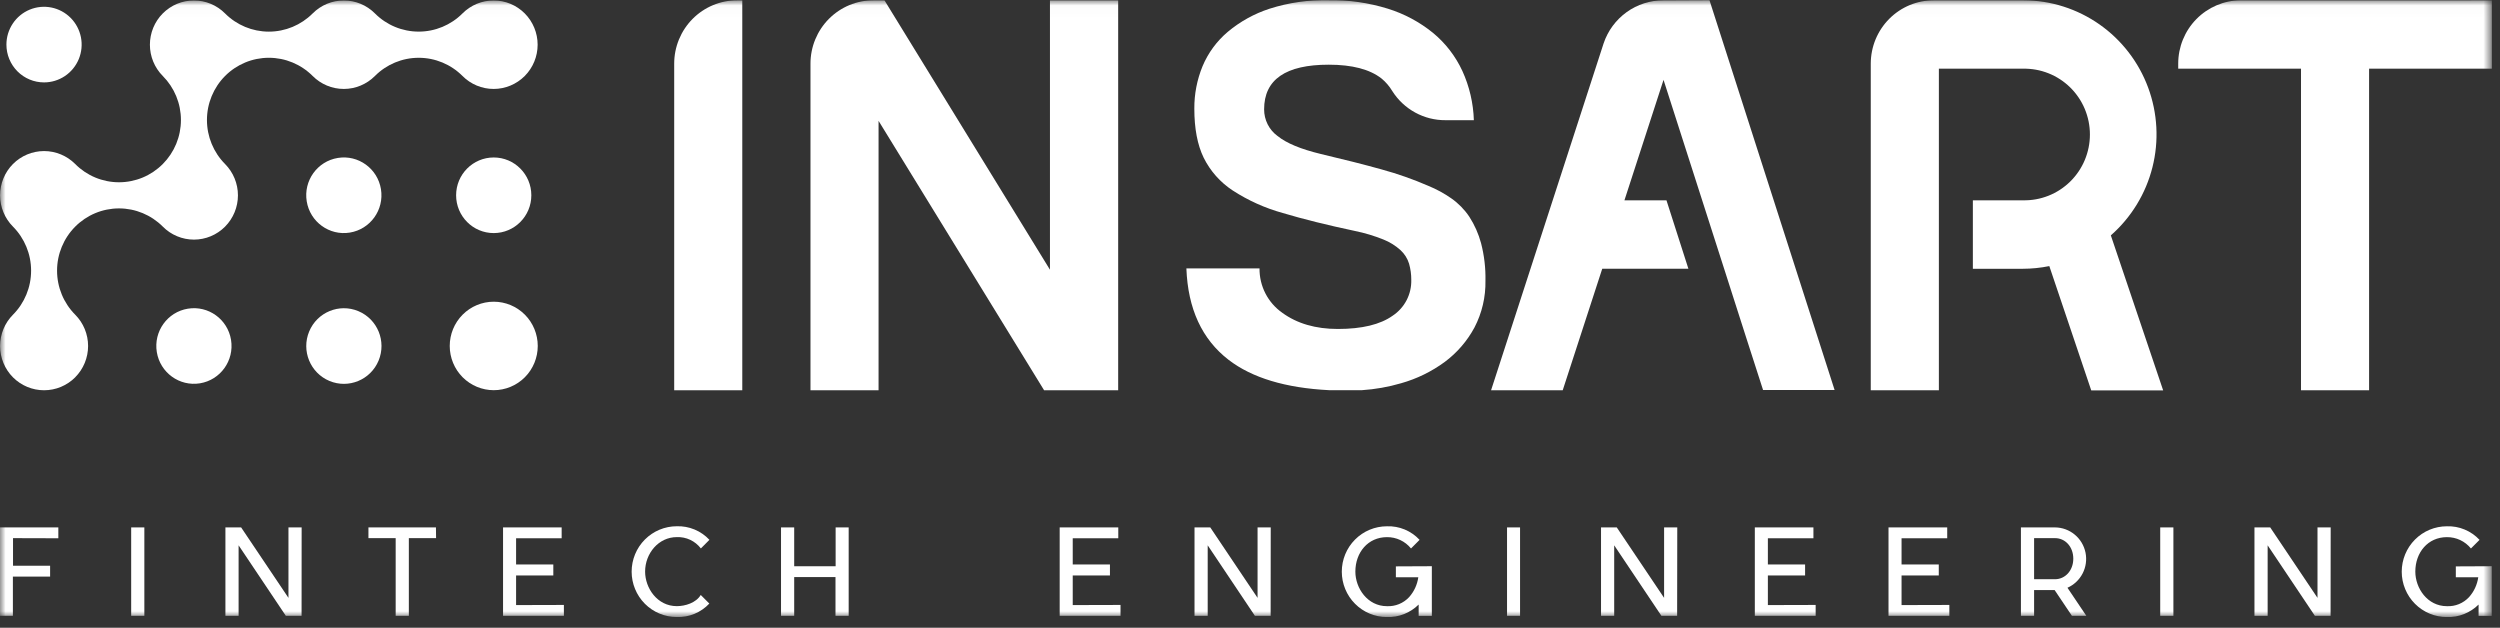 <svg width="227" height="57" viewBox="0 0 227 57" fill="none" xmlns="http://www.w3.org/2000/svg">
<rect x="0" y="0" width="227" height="57" fill="#333333" stroke="none"/>
<g id="logo" clip-path="url(#clip0_724_943)">
<g id="Clip path group">
<mask id="mask0_724_943" style="mask-type:luminance" maskUnits="userSpaceOnUse" x="0" y="0" width="227" height="57">
<g id="clip0">
<path id="Vector" d="M226.255 0.021H0V56.022H226.255V0.021Z" fill="white"/>
</g>
</mask>
<g mask="url(#mask0_724_943)">
<g id="Group">
<path id="Vector_2" d="M3.998 7.482C4.674 7.482 5.334 7.281 5.896 6.904C6.457 6.527 6.895 5.99 7.154 5.363C7.412 4.736 7.48 4.046 7.348 3.38C7.216 2.714 6.891 2.102 6.413 1.622C5.936 1.142 5.327 0.815 4.665 0.682C4.002 0.55 3.315 0.618 2.691 0.878C2.067 1.137 1.534 1.577 1.159 2.142C0.783 2.707 0.583 3.37 0.583 4.049C0.583 4.96 0.943 5.833 1.583 6.477C2.224 7.121 3.092 7.482 3.998 7.482Z" fill="white"/>
<path id="Vector_3" d="M31.77 21.118C33.631 20.813 34.895 19.049 34.591 17.178C34.288 15.306 32.533 14.036 30.672 14.341C28.81 14.646 27.547 16.41 27.85 18.281C28.153 20.153 29.908 21.423 31.77 21.118Z" fill="white"/>
<path id="Vector_4" d="M34.376 32.744C35.103 30.994 34.282 28.983 32.541 28.253C30.801 27.522 28.8 28.348 28.073 30.097C27.346 31.847 28.168 33.857 29.908 34.588C31.649 35.319 33.649 34.493 34.376 32.744Z" fill="white"/>
<path id="Vector_5" d="M18.157 34.805C20.019 34.5 21.282 32.736 20.979 30.864C20.676 28.993 18.921 27.723 17.059 28.028C15.198 28.332 13.934 30.097 14.238 31.968C14.541 33.839 16.296 35.109 18.157 34.805Z" fill="white"/>
<path id="Vector_6" d="M6.829 34.257C7.578 33.503 7.999 32.481 7.999 31.416C7.999 30.35 7.578 29.328 6.829 28.575C5.774 27.514 5.181 26.076 5.181 24.576C5.181 23.077 5.774 21.639 6.829 20.578C7.884 19.518 9.315 18.923 10.806 18.923C12.298 18.923 13.728 19.518 14.784 20.578C15.154 20.952 15.595 21.248 16.08 21.45C16.565 21.653 17.085 21.757 17.61 21.757C18.135 21.757 18.654 21.653 19.14 21.45C19.624 21.248 20.065 20.952 20.436 20.578C21.184 19.823 21.605 18.801 21.605 17.736C21.605 16.67 21.184 15.648 20.436 14.893C19.383 13.833 18.791 12.395 18.791 10.897C18.791 9.398 19.383 7.96 20.436 6.9C21.491 5.841 22.922 5.246 24.413 5.246C25.905 5.246 27.335 5.841 28.391 6.9C29.14 7.653 30.157 8.076 31.217 8.076C32.277 8.076 33.293 7.653 34.043 6.9C35.098 5.841 36.528 5.247 38.019 5.247C39.51 5.247 40.94 5.841 41.995 6.9C42.745 7.653 43.761 8.076 44.821 8.076C45.881 8.076 46.897 7.653 47.647 6.9C48.396 6.146 48.817 5.124 48.817 4.059C48.817 2.994 48.396 1.972 47.647 1.218C46.897 0.465 45.881 0.042 44.821 0.042C43.761 0.042 42.745 0.465 41.995 1.218C40.94 2.277 39.51 2.871 38.019 2.871C36.528 2.871 35.098 2.277 34.043 1.218C33.293 0.465 32.277 0.042 31.217 0.042C30.157 0.042 29.14 0.465 28.391 1.218C27.335 2.278 25.904 2.873 24.412 2.873C22.92 2.873 21.489 2.278 20.433 1.218C19.683 0.465 18.667 0.042 17.607 0.042C16.547 0.042 15.53 0.465 14.781 1.218C14.031 1.972 13.611 2.994 13.611 4.059C13.611 5.124 14.031 6.146 14.781 6.9C15.303 7.424 15.718 8.047 16.001 8.733C16.283 9.419 16.429 10.154 16.429 10.897C16.429 11.639 16.283 12.374 16.001 13.06C15.718 13.746 15.303 14.369 14.781 14.893C14.259 15.419 13.639 15.835 12.957 16.12C12.274 16.404 11.543 16.55 10.805 16.55C10.066 16.55 9.335 16.404 8.653 16.12C7.97 15.835 7.351 15.419 6.829 14.893C6.079 14.14 5.062 13.717 4.003 13.717C2.943 13.717 1.926 14.14 1.176 14.893C0.427 15.647 0.007 16.669 0.007 17.734C0.007 18.8 0.427 19.822 1.176 20.575C2.232 21.637 2.824 23.076 2.824 24.576C2.824 26.077 2.232 27.516 1.176 28.578C0.427 29.331 0.007 30.353 0.007 31.419C0.007 32.484 0.427 33.506 1.176 34.26C1.926 35.013 2.943 35.435 4.003 35.435C5.062 35.435 6.079 35.013 6.829 34.26V34.257Z" fill="white"/>
<path id="Vector_7" d="M44.83 21.164C46.716 21.164 48.245 19.627 48.245 17.731C48.245 15.835 46.716 14.298 44.83 14.298C42.944 14.298 41.415 15.835 41.415 17.731C41.415 19.627 42.944 21.164 44.83 21.164Z" fill="white"/>
<path id="Vector_8" d="M47.658 28.572C46.909 27.819 45.892 27.395 44.832 27.395C43.773 27.395 42.756 27.819 42.006 28.572C41.257 29.325 40.836 30.347 40.836 31.412C40.836 32.478 41.257 33.5 42.006 34.253C42.756 35.006 43.773 35.429 44.832 35.429C45.892 35.429 46.909 35.006 47.658 34.253C48.407 33.5 48.828 32.478 48.828 31.412C48.828 30.347 48.407 29.325 47.658 28.572Z" fill="white"/>
<path id="Vector_9" d="M1.182 48.863V51.37H4.55V52.356H1.17V55.915H-0.011V47.889H5.297V48.875L1.182 48.863Z" fill="white"/>
<path id="Vector_10" d="M13.107 55.915H11.911V47.889H13.107V55.915Z" fill="white"/>
<path id="Vector_11" d="M27.383 55.915H25.953L21.665 49.515V55.915H20.468V47.889H21.895L26.192 54.286V47.889H27.389L27.383 55.915Z" fill="white"/>
<path id="Vector_12" d="M39.596 48.863H37.123V55.915H35.927V48.863H33.454V47.889H39.584L39.596 48.863Z" fill="white"/>
<path id="Vector_13" d="M51.201 54.929V55.915H45.677V47.889H50.998V48.875H46.861V51.253H50.241V52.251H46.861V54.941L51.201 54.929Z" fill="white"/>
<path id="Vector_14" d="M64.407 54.804C64.029 55.207 63.57 55.524 63.061 55.735C62.551 55.946 62.003 56.046 61.453 56.027C60.365 56.027 59.322 55.593 58.553 54.82C57.785 54.047 57.353 52.999 57.353 51.906C57.353 50.813 57.785 49.764 58.553 48.992C59.322 48.219 60.365 47.784 61.453 47.784C62.005 47.766 62.556 47.867 63.067 48.079C63.578 48.292 64.038 48.611 64.416 49.017L63.639 49.798C63.383 49.464 63.051 49.195 62.67 49.016C62.29 48.837 61.872 48.753 61.453 48.77C59.799 48.77 58.576 50.249 58.576 51.9C58.576 53.403 59.682 55.038 61.453 55.038C62.221 55.038 63.202 54.738 63.627 54.022L64.407 54.804Z" fill="white"/>
<path id="Vector_15" d="M77.059 47.889V55.915H75.863V52.398H72.113V55.915H70.917V47.889H72.113V51.415H75.875V47.889H77.059Z" fill="white"/>
<path id="Vector_16" d="M101.743 54.929V55.915H96.219V47.889H101.54V48.875H97.404V51.253H100.783V52.251H97.404V54.941L101.743 54.929Z" fill="white"/>
<path id="Vector_17" d="M115.374 55.915H113.944L109.659 49.515V55.915H108.462V47.889H109.892L114.187 54.286V47.889H115.383L115.374 55.915Z" fill="white"/>
<path id="Vector_18" d="M130.011 51.412V55.921H128.814V54.893C128.435 55.269 127.985 55.563 127.491 55.758C126.995 55.953 126.466 56.046 125.935 56.03C124.847 56.03 123.804 55.596 123.036 54.822C122.267 54.05 121.835 53.001 121.835 51.908C121.835 50.815 122.267 49.767 123.036 48.994C123.804 48.221 124.847 47.787 125.935 47.787C126.488 47.767 127.038 47.867 127.55 48.079C128.061 48.292 128.52 48.612 128.898 49.019L128.12 49.801C127.856 49.475 127.523 49.214 127.144 49.036C126.766 48.858 126.353 48.768 125.935 48.773C124.218 48.773 123.067 50.156 123.067 51.902C123.067 53.405 124.167 55.041 125.935 55.041C126.31 55.059 126.685 54.994 127.032 54.852C127.381 54.71 127.694 54.493 127.95 54.217C128.4 53.712 128.689 53.084 128.782 52.413H126.745V51.427L130.011 51.412Z" fill="white"/>
<path id="Vector_19" d="M138.021 55.915H136.839V47.889H138.021V55.915Z" fill="white"/>
<path id="Vector_20" d="M152.284 55.915H150.855L146.569 49.515V55.915H145.373V47.889H146.803L151.1 54.286V47.889H152.296L152.284 55.915Z" fill="white"/>
<path id="Vector_21" d="M164.862 54.929V55.915H159.338V47.889H164.659V48.875H160.523V51.253H163.902V52.251H160.523V54.941L164.862 54.929Z" fill="white"/>
<path id="Vector_22" d="M177.001 54.929V55.915H171.477V47.889H176.807V48.875H172.661V51.253H176.041V52.251H172.661V54.941L177.001 54.929Z" fill="white"/>
<path id="Vector_23" d="M187.722 53.363L189.438 55.915H188.129L186.562 53.58H184.696V55.915H183.5V47.889H186.601C187.253 47.895 187.883 48.125 188.386 48.543C188.89 48.96 189.235 49.538 189.365 50.18C189.494 50.823 189.402 51.491 189.1 52.072C188.799 52.654 188.308 53.114 187.71 53.375L187.722 53.363ZM184.696 52.593H186.603C187.501 52.593 188.255 51.821 188.255 50.727C188.255 49.632 187.51 48.863 186.603 48.863H184.696V52.593Z" fill="white"/>
<path id="Vector_24" d="M197.345 55.915H196.148V47.889H197.345V55.915Z" fill="white"/>
<path id="Vector_25" d="M211.617 55.915H210.19L205.902 49.515V55.915H204.705V47.889H206.135L210.429 54.286V47.889H211.626L211.617 55.915Z" fill="white"/>
<path id="Vector_26" d="M226.251 51.413V55.922H225.055V54.894C224.677 55.269 224.226 55.563 223.732 55.758C223.238 55.954 222.709 56.046 222.178 56.03C221.09 56.03 220.047 55.596 219.279 54.823C218.51 54.05 218.077 53.002 218.077 51.909C218.077 50.816 218.51 49.767 219.279 48.994C220.047 48.221 221.09 47.787 222.178 47.787C222.73 47.769 223.282 47.869 223.792 48.082C224.303 48.294 224.763 48.614 225.142 49.02L224.361 49.801C224.098 49.476 223.764 49.215 223.387 49.037C223.009 48.859 222.595 48.769 222.178 48.773C220.461 48.773 219.311 50.156 219.311 51.903C219.311 53.406 220.407 55.041 222.178 55.041C222.553 55.059 222.927 54.995 223.275 54.852C223.623 54.71 223.934 54.493 224.19 54.218C224.641 53.713 224.932 53.085 225.026 52.414H222.989V51.428L226.251 51.413Z" fill="white"/>
<path id="Vector_27" d="M203.422 0.024C201.919 0.046 200.484 0.661 199.429 1.737C198.373 2.814 197.782 4.264 197.782 5.775V6.238H208.931V35.435H215.113V6.238H226.261V0.021L203.422 0.024Z" fill="white"/>
<path id="Vector_28" d="M151.034 0.027C149.837 0.027 148.67 0.403 147.696 1.104C146.723 1.805 145.993 2.795 145.609 3.935L135.39 35.434H141.895L145.483 24.404H153.307L151.315 18.188H147.499L151.049 7.251L156.546 24.386L158.537 30.603L160.086 35.413H166.582L155.217 0.006L151.034 0.027Z" fill="white"/>
<path id="Vector_29" d="M95.336 24.489L80.308 0.027H79.312C78.561 0.027 77.817 0.175 77.123 0.464C76.428 0.753 75.798 1.177 75.266 1.711C74.735 2.245 74.314 2.879 74.026 3.577C73.739 4.275 73.591 5.023 73.592 5.778V35.435H79.773V10.973L94.804 35.435H101.53V0.027H95.336V24.489Z" fill="white"/>
<path id="Vector_30" d="M61.217 5.778V35.435H67.399V0.027H66.938C66.187 0.027 65.443 0.175 64.749 0.464C64.054 0.753 63.423 1.177 62.892 1.711C62.361 2.245 61.94 2.879 61.652 3.577C61.365 4.275 61.217 5.023 61.217 5.778Z" fill="white"/>
<path id="Vector_31" d="M133.826 10.913C133.778 9.367 133.424 7.846 132.782 6.44C132.163 5.104 131.254 3.924 130.121 2.988C128.904 1.999 127.51 1.252 126.015 0.788C124.272 0.249 122.455 -0.012 120.632 0.015C118.82 -0.022 117.013 0.239 115.285 0.788C113.895 1.239 112.603 1.953 111.481 2.892C110.481 3.736 109.696 4.807 109.19 6.016C108.689 7.237 108.436 8.546 108.445 9.867C108.445 11.67 108.727 13.153 109.291 14.316C109.89 15.526 110.8 16.554 111.926 17.292C113.331 18.205 114.866 18.896 116.478 19.342C118.32 19.893 120.5 20.436 123.018 20.969C123.902 21.149 124.767 21.409 125.605 21.744C126.182 21.971 126.713 22.301 127.172 22.718C127.533 23.051 127.8 23.474 127.944 23.945C128.08 24.424 128.148 24.92 128.144 25.418C128.16 26.06 128.013 26.695 127.717 27.263C127.42 27.832 126.985 28.315 126.451 28.668C125.325 29.469 123.667 29.87 121.478 29.87C119.455 29.87 117.771 29.379 116.427 28.397C115.783 27.945 115.259 27.343 114.899 26.641C114.54 25.94 114.356 25.161 114.364 24.372H107.724C107.86 28.039 109.137 30.806 111.555 32.672C113.683 34.309 116.728 35.228 120.691 35.429H123.658C124.867 35.349 126.063 35.138 127.226 34.797C128.652 34.394 129.995 33.737 131.191 32.858C132.305 32.027 133.224 30.961 133.883 29.735C134.565 28.425 134.907 26.962 134.879 25.484C134.903 24.338 134.769 23.194 134.481 22.084C134.252 21.231 133.892 20.42 133.414 19.679C132.974 19.023 132.418 18.456 131.771 18.005C131.125 17.556 130.432 17.179 129.705 16.88C128.317 16.278 126.888 15.775 125.429 15.377C123.872 14.944 122.032 14.477 119.908 13.976C118.113 13.543 116.812 13.001 116.003 12.35C115.622 12.072 115.314 11.707 115.101 11.286C114.89 10.865 114.781 10.399 114.782 9.927C114.782 7.223 116.739 5.872 120.653 5.874C122.776 5.874 124.371 6.291 125.438 7.125C125.827 7.446 126.159 7.833 126.419 8.267C126.935 9.084 127.651 9.755 128.497 10.218C129.342 10.681 130.291 10.92 131.254 10.913H133.826Z" fill="white"/>
<path id="Vector_32" d="M176.05 35.435H169.865V5.778C169.865 5.023 170.014 4.275 170.301 3.577C170.589 2.879 171.011 2.245 171.542 1.711C172.074 1.177 172.705 0.753 173.399 0.464C174.093 0.175 174.838 0.027 175.589 0.027H183.757C186.218 0.038 188.616 0.802 190.634 2.218C192.651 3.634 194.192 5.634 195.051 7.952C195.909 10.27 196.046 12.795 195.441 15.193C194.835 17.59 193.518 19.745 191.664 21.372L196.416 35.45H189.885L186.078 24.161C185.284 24.322 184.477 24.404 183.667 24.405H179.136V18.188H183.685C184.477 18.206 185.264 18.064 186.001 17.772C186.737 17.48 187.408 17.043 187.975 16.486C188.541 15.93 188.991 15.265 189.299 14.531C189.605 13.797 189.764 13.009 189.764 12.213C189.764 11.417 189.605 10.629 189.299 9.895C188.991 9.161 188.541 8.497 187.975 7.94C187.408 7.383 186.737 6.946 186.001 6.654C185.264 6.362 184.477 6.22 183.685 6.238H176.05V35.435Z" fill="white"/>
</g>
</g>
</g>
</g>
<defs>
<clipPath id="clip0_724_943">
<rect width="226.947" height="56" fill="white" transform="translate(0 0.021)"/>
</clipPath>
</defs>
</svg>

